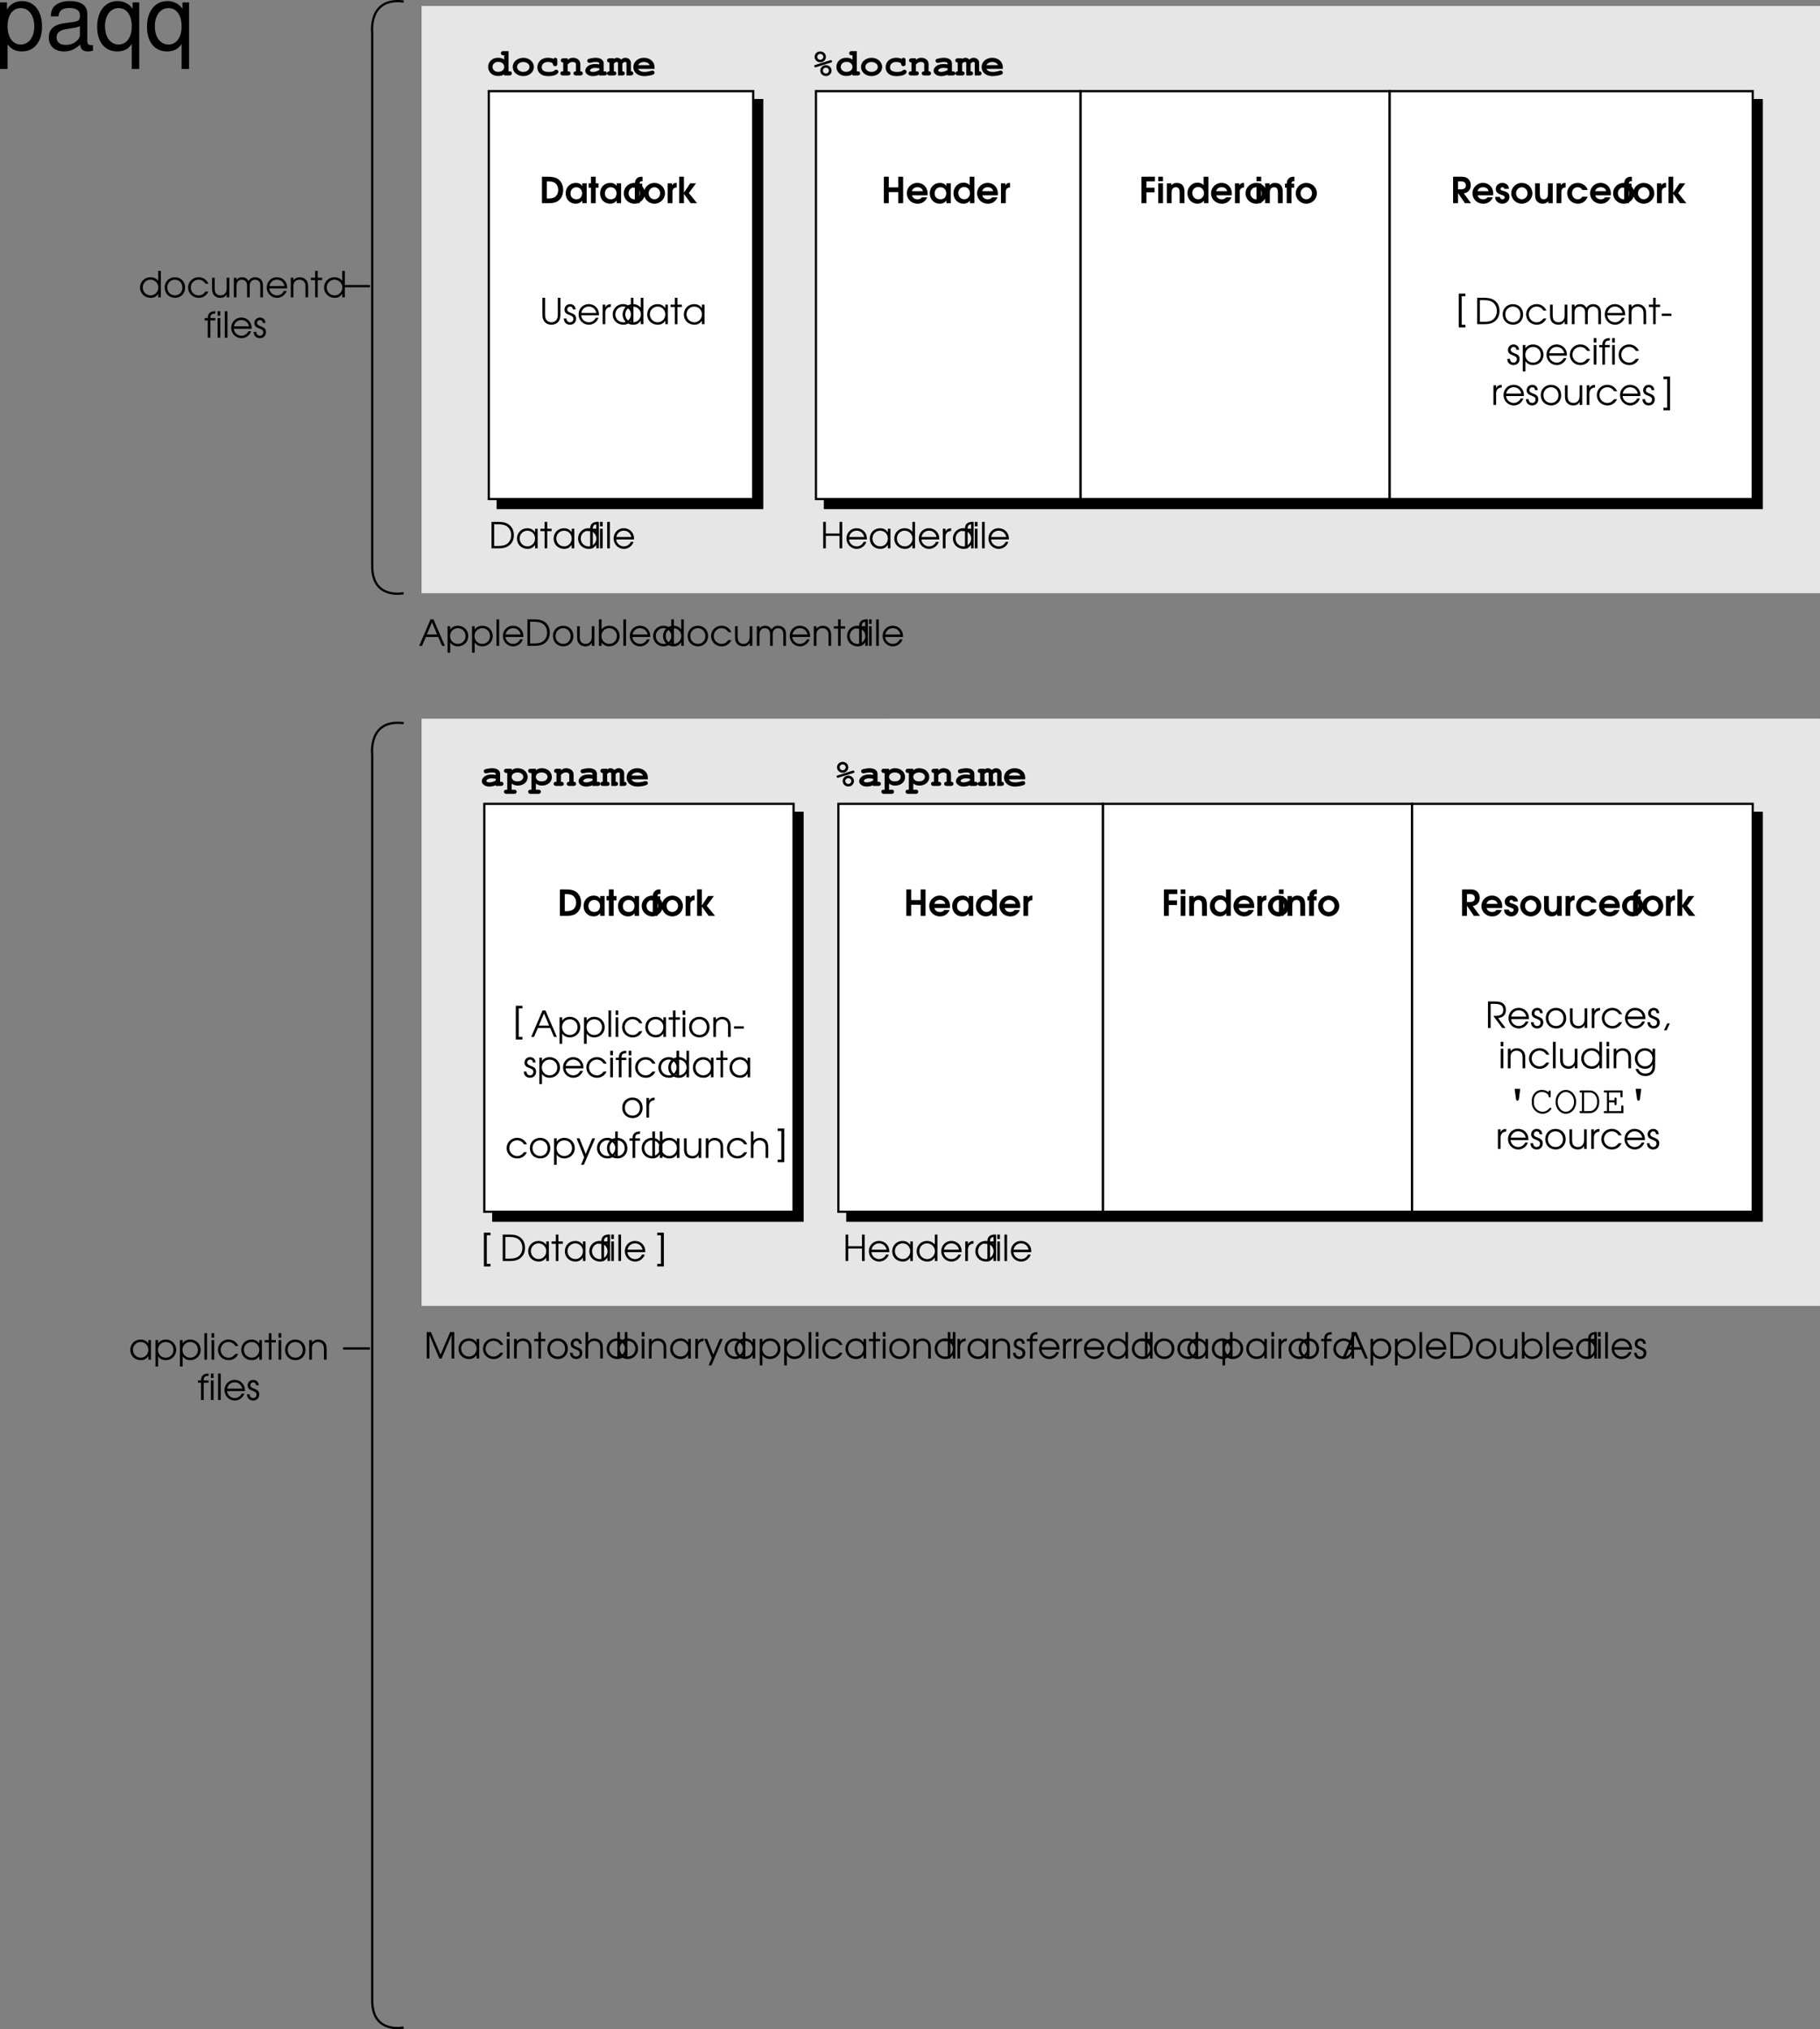 <svg xmlns="http://www.w3.org/2000/svg" xmlns:xlink="http://www.w3.org/1999/xlink" width="406.051" height="452.71"><rect width="100%" height="100%" fill="#808080" stroke="none"/><defs><path id="a" d="M.094 0h.625l.86-1.984h2.75L5.187 0h.64L3.281-5.906h-.656Zm1.703-2.531 1.156-2.703 1.14 2.703zm0 0"/><path id="b" d="M.5-4.375v5.906h.594V-.75c.39.563.984.86 1.703.86 1.312 0 2.328-1 2.328-2.282 0-1.312-1-2.312-2.313-2.312-.75 0-1.343.296-1.718.859v-.75zm2.297.438c.984 0 1.719.75 1.719 1.765 0 .985-.735 1.735-1.72 1.735-1 0-1.733-.75-1.733-1.766 0-.969.75-1.735 1.734-1.735zm0 0"/><path id="c" d="M.5 0h.594v-5.906H.5Zm0 0"/><path id="d" d="M4.89-1.984c0-.61-.077-.97-.296-1.36-.39-.703-1.157-1.14-2-1.14-1.266 0-2.25 1-2.25 2.28A2.284 2.284 0 0 0 2.64.11c.953 0 1.812-.625 2.14-1.546h-.625c-.25.593-.86 1-1.531 1-.89 0-1.656-.688-1.703-1.547zM.939-2.531c.171-.844.828-1.406 1.656-1.406.86 0 1.5.53 1.703 1.406zm0 0"/><path id="e" d="M.61 0h1.593c.89 0 1.516-.14 2.031-.438.891-.53 1.36-1.39 1.36-2.5 0-1.109-.453-1.984-1.328-2.515-.563-.328-1.188-.453-2.266-.453H.61Zm.593-.531v-4.844h.828c.875 0 1.469.125 1.89.375C4.61-4.578 5-3.844 5-2.953c0 .765-.297 1.453-.844 1.89-.468.375-1.078.532-2.125.532zm0 0"/><path id="f" d="M2.625-4.484C1.328-4.484.344-3.5.344-2.22c0 1.361.969 2.33 2.344 2.33 1.265 0 2.218-.968 2.218-2.28 0-1.345-.953-2.313-2.281-2.313zm0 .546c.969 0 1.672.75 1.672 1.766S3.609-.437 2.657-.437c-1 0-1.72-.735-1.72-1.766 0-.985.72-1.735 1.688-1.735zm0 0"/><path id="g" d="M4.36-4.375h-.594v2.25c0 .531-.079.875-.266 1.14-.25.36-.64.547-1.094.547-.5 0-.906-.203-1.11-.546-.124-.235-.202-.579-.202-1.032v-2.359H.5v2.36c0 .655.11 1.092.344 1.42.328.453.86.703 1.515.703.688 0 1.11-.25 1.407-.796V0h.593zm0 0"/><path id="h" d="M.5 0h.594v-.75c.375.547 1 .86 1.718.86 1.313 0 2.313-.985 2.313-2.297 0-1.297-1.016-2.297-2.313-2.297-.734 0-1.343.312-1.718.859v-2.281H.5Zm2.297-3.938c.984 0 1.719.75 1.719 1.735 0 1-.735 1.765-1.72 1.765-.5 0-.89-.171-1.233-.515-.344-.36-.5-.766-.5-1.25 0-.985.75-1.735 1.734-1.735zm0 0"/><path id="i" d="M4.969-5.906H4.39v2.218a2.204 2.204 0 0 0-1.735-.796c-1.312 0-2.312 1-2.312 2.312C.344-.875 1.375.11 2.719.11c.734 0 1.219-.265 1.672-.906V0h.578ZM2.64-3.938c.984 0 1.765.782 1.765 1.735 0 .969-.765 1.765-1.703 1.765-1 0-1.765-.765-1.765-1.765 0-.969.765-1.735 1.703-1.735zm0 0"/><path id="j" d="M4.188-1.281c-.454.593-.875.843-1.5.843-.97 0-1.75-.765-1.75-1.75 0-.984.765-1.75 1.734-1.75.64 0 1.187.313 1.515.891h.672a2.321 2.321 0 0 0-2.171-1.437C1.375-4.484.344-3.47.344-2.204.344-.89 1.375.11 2.719.11c.547 0 1.047-.171 1.453-.5.281-.218.453-.437.687-.89zm0 0"/><path id="k" d="M.5 0h.594v-2.547c0-.875.437-1.39 1.172-1.39.359 0 .703.14.921.406.188.219.266.515.266.984V0h.594v-2.531c0-.422.062-.688.203-.906.219-.313.578-.5 1-.5.375 0 .719.156.922.421.156.22.234.547.234.985V0H7v-2.594c0-.578-.11-.953-.36-1.265-.296-.391-.796-.625-1.359-.625-.687 0-1.156.265-1.515.843-.344-.593-.782-.843-1.438-.843-.547 0-.89.171-1.234.609v-.5H.5Zm0 0"/><path id="l" d="M.5 0h.594v-2.406c0-.485.062-.75.234-1 .234-.328.64-.531 1.11-.531.421 0 .812.171 1.062.468.203.281.281.594.281 1.172V0h.594v-2.297c0-.734-.11-1.125-.39-1.5-.344-.437-.86-.687-1.485-.687-.578 0-1.031.218-1.406.671v-.562H.5Zm0 0"/><path id="m" d="M1.047 0h.578v-3.844h.984v-.531h-.984v-1.531h-.578v1.531H.094v.531h.953zm0 0"/><path id="n" d="M.813 0h.593v-3.844h1.078v-.531H1.406c-.015-.734.282-1 1.078-1v-.531c-1.125 0-1.687.515-1.671 1.531H.125v.531h.688zm0 0"/><path id="o" d="M.5 0h.594v-4.375H.5Zm0-4.906h.594v-1H.5Zm0 0"/><path id="C" d="M4.953-4.375h-.578v.781c-.453-.61-.969-.89-1.734-.89-1.313 0-2.297 1-2.297 2.312 0 1.313 1 2.281 2.344 2.281.75 0 1.203-.25 1.687-.875V0h.578Zm-2.297.438c.969 0 1.719.75 1.719 1.734 0 1-.75 1.765-1.688 1.765-.984 0-1.75-.78-1.75-1.78 0-.954.766-1.72 1.72-1.72zm0 0"/><path id="D" d="M.61 0h.593v-2.781h3.063V0h.593v-5.906h-.593v2.593H1.203v-2.593H.61zm0 0"/><path id="E" d="M.5 0h.594v-2.547c0-.797.437-1.281 1.25-1.344v-.593c-.64.03-1.016.25-1.25.734v-.625H.5Zm0 0"/><path id="F" d="M.61-5.906v3.687c0 .75.124 1.203.421 1.594.344.469.922.734 1.578.734.672 0 1.25-.265 1.61-.734.297-.39.406-.844.406-1.594v-3.687h-.578v3.687c0 .531-.094.938-.281 1.219-.22.344-.657.563-1.157.563-.468 0-.906-.22-1.14-.563-.188-.281-.266-.688-.266-1.219v-3.687zm0 0"/><path id="G" d="M.14-1.281C.157-.438.704.109 1.548.109 2.344.11 2.89-.453 2.89-1.25c0-.547-.25-.906-.766-1.125-.672-.281-.703-.281-.828-.36-.266-.124-.39-.312-.39-.562 0-.36.28-.64.624-.64.39 0 .61.218.64.64h.61C2.75-4 2.25-4.484 1.547-4.484c-.719 0-1.25.53-1.25 1.234 0 .328.125.594.328.781.188.172.203.188.813.422.687.281.843.453.843.844 0 .437-.297.766-.734.766-.484 0-.781-.313-.813-.844zm0 0"/><path id="H" d="M.61 0h.593v-5.266L3.422 0h.5l2.234-5.266V0h.594v-5.906h-.922L3.688-.875 1.53-5.906H.61Zm0 0"/><path id="I" d="M.5 0h.594v-2.406c0-.469.062-.75.25-.985.234-.343.64-.546 1.093-.546.422 0 .813.171 1.047.468.22.266.297.61.297 1.11V0h.594v-2.36c0-.656-.125-1.109-.375-1.453-.328-.421-.875-.671-1.516-.671-.593 0-1.093.25-1.39.671v-2.093H.5Zm0 0"/><path id="J" d="M1.063 1.531h.625l2.53-5.906h-.64L2.11-.891.72-4.375H.08L1.765-.141zm0 0"/><path id="K" d="M.25-2.375v.516h2.172v-.516Zm0 0"/><path id="P" d="M2.875-2.203c1.14-.125 1.734-.75 1.734-1.813 0-.734-.312-1.296-.875-1.609-.375-.203-.875-.281-1.656-.281H.61V0h.594v-5.375h.828c.625 0 1.047.063 1.36.219.406.187.625.593.625 1.125 0 .672-.297 1.093-.891 1.25-.281.062-.672.094-1.328.094l2 2.687h.734Zm0 0"/><path id="Q" d="M.734.531h.579l.718-1.547h-.594Zm0 0"/><path id="R" d="M4.875-4.375h-.594v.781c-.437-.61-.968-.89-1.718-.89-1.282 0-2.22 1-2.22 2.312C.344-.89 1.329.11 2.61.11c.797 0 1.329-.328 1.672-1v.297c0 .438-.047.703-.172.985-.234.5-.75.78-1.421.78-.5 0-.876-.14-1.188-.437-.14-.14-.25-.265-.422-.593H.5C.813 1.157 1.594 1.72 2.703 1.72c.75 0 1.39-.282 1.766-.782.297-.406.406-.859.406-1.718Zm-2.266.438c.938 0 1.672.75 1.672 1.703 0 1.015-.718 1.796-1.672 1.796-.953 0-1.671-.765-1.671-1.78 0-1 .703-1.72 1.671-1.72zm0 0"/><path id="p" d="M.547 0H1.64v-2.484h2.11V0h1.094v-5.906H3.75v2.375H1.64v-2.375H.548zm0 0"/><path id="q" d="M4.828-1.75c.031-.156.031-.25.031-.406 0-1.375-.968-2.375-2.28-2.375A2.318 2.318 0 0 0 .233-2.203C.234-.906 1.281.109 2.641.109c.734 0 1.296-.265 1.765-.812.157-.203.282-.39.344-.61H3.594c-.281.329-.531.438-.985.438-.625 0-1.093-.328-1.218-.875zM1.36-2.688c.172-.562.594-.874 1.235-.874.656 0 1.094.312 1.219.874zm0 0"/><path id="r" d="M4.922-4.438h-.984v.594c-.36-.484-.797-.687-1.438-.687-1.313 0-2.266.984-2.266 2.328C.234-.86 1.172.109 2.47.109c.625 0 1.047-.203 1.469-.687V0h.984zm-2.313.875c.766 0 1.297.579 1.297 1.376 0 .328-.125.687-.312.921-.219.25-.563.391-.969.391-.781 0-1.313-.531-1.313-1.297 0-.812.532-1.39 1.297-1.39zm0 0"/><path id="s" d="M4.906-5.906H3.844v1.86c-.313-.345-.828-.548-1.375-.548-1.25 0-2.235 1.047-2.235 2.375C.234-.906 1.204.11 2.47.11c.594 0 1.031-.203 1.453-.687V0h.984ZM2.61-3.61c.75 0 1.313.578 1.313 1.375 0 .765-.563 1.359-1.297 1.359s-1.313-.61-1.313-1.39c0-.766.563-1.344 1.297-1.344zm0 0"/><path id="t" d="M.438 0H1.5v-2.469c-.031-.656.313-1.015.953-1.047V-4.53h-.078c-.469 0-.688.125-.969.531v-.438H.438Zm0 0"/><path id="u" d="M.547 0H1.64v-2.422h1.828v-1.047H1.64v-1.39h1.906v-1.047h-3zm0 0"/><path id="v" d="M.438 0H1.5v-4.438H.437Zm0-4.906H1.5v-1H.437Zm0 0"/><path id="w" d="M.438 0H1.5v-2.094c0-.594.031-.844.172-1.062.172-.266.437-.406.781-.406.281 0 .5.093.64.28.141.188.204.516.204 1.11V0h1.078v-2.375c0-.797-.094-1.172-.328-1.516-.281-.421-.766-.64-1.39-.64-.5 0-.845.14-1.235.515v-.421H.438Zm0 0"/><path id="y" d="M.469 0H1.53v-3.469h.594v-.89H1.53c0-.407.14-.532.563-.532h.094v-1c-.126-.015-.172-.015-.266-.015-.453 0-.828.156-1.11.484-.218.266-.296.516-.343 1.063h-.39v.89h.39Zm0 0"/><path id="x" d="M2.578-4.531C1.297-4.531.234-3.484.234-2.22.234-.938 1.297.11 2.594.11c1.281 0 2.36-1.046 2.36-2.296 0-1.313-1.032-2.344-2.376-2.344zm.016.968c.703 0 1.281.61 1.281 1.344 0 .75-.578 1.344-1.281 1.344-.719 0-1.281-.594-1.281-1.36 0-.718.578-1.328 1.28-1.328zm0 0"/><path id="z" d="M.547 0h1.375c.89 0 1.437-.094 1.906-.328.922-.453 1.453-1.422 1.453-2.61 0-1.14-.468-2.046-1.297-2.546-.453-.282-1.156-.422-2.093-.422H.547zM1.64-1.047v-3.812h.218c.704 0 1.063.062 1.407.234.562.281.906.922.906 1.688 0 .703-.328 1.343-.86 1.624-.328.172-.78.266-1.437.266zm0 0"/><path id="A" d="M.594 0h1.062v-3.469h.64v-.969h-.64v-1.468H.594v1.468H.078v.97h.516Zm0 0"/><path id="B" d="M.438 0H1.5v-2.078L3.016 0h1.421L2.595-2.266l1.594-2.171H2.905L1.5-2.345v-3.562H.437Zm0 0"/><path id="L" d="M.547 0H1.64v-2.266L3.187 0h1.36l-1.61-2.188c.47-.109.688-.218.938-.421.406-.344.61-.813.61-1.407 0-.609-.22-1.109-.626-1.453-.375-.328-.796-.437-1.609-.437H.547ZM1.64-3.094v-1.765h.484c.516 0 .797.046.969.203a.85.85 0 0 1 .297.672c0 .625-.36.89-1.22.89zm0 0"/><path id="M" d="M.156-1.406c.047.437.11.656.297.89.281.391.781.625 1.328.625.875 0 1.578-.671 1.578-1.515 0-.672-.328-1.032-1.234-1.297-.438-.14-.438-.14-.547-.188-.125-.062-.203-.171-.203-.296 0-.22.172-.376.406-.376.235 0 .375.126.422.36h1.031c-.015-.375-.093-.61-.312-.844a1.533 1.533 0 0 0-1.14-.484c-.829 0-1.47.593-1.47 1.343 0 .657.344 1.016 1.235 1.313.39.14.437.156.547.234.125.079.203.188.203.344 0 .234-.203.422-.485.422-.312 0-.484-.156-.593-.531Zm0 0"/><path id="N" d="M4.375-4.438H3.312v2.094c0 .594-.046.875-.171 1.063-.157.265-.438.406-.797.406-.281 0-.485-.078-.625-.281-.157-.188-.219-.5-.219-1.11v-2.171H.437v2.375c0 .765.079 1.156.329 1.515.296.422.765.656 1.359.656.531 0 .86-.14 1.266-.53V0h.984Zm0 0"/><path id="O" d="M3.61-1.453c-.266.406-.563.578-1.016.578-.735 0-1.281-.578-1.281-1.344 0-.797.515-1.344 1.265-1.344.485 0 .813.204 1.031.61h1.204c-.157-.453-.297-.672-.61-.953-.422-.406-1.016-.625-1.625-.625C1.266-4.531.234-3.516.234-2.22S1.297.11 2.61.11c1.032 0 1.829-.578 2.204-1.562zm0 0"/><path id="S" d="M3.453 0h1.094c.422 0 .625-.156.625-.469a.466.466 0 0 0-.188-.375c-.109-.062-.187-.078-.437-.078h-.11v-1.703c0-.828-.671-1.313-1.812-1.313-.453 0-1.11.11-1.547.25-.203.079-.297.22-.297.407 0 .265.203.469.453.469.094 0 .22-.016.391-.047A3.858 3.858 0 0 1 2.656-3c.563 0 .797.11.797.375v.156a6.087 6.087 0 0 0-.906-.078c-.797 0-1.422.219-1.844.672-.219.234-.36.547-.36.828 0 .656.75 1.188 1.673 1.188.5 0 1.015-.11 1.437-.313zm.016-1.219C2.984-.937 2.5-.797 2-.797c-.344 0-.625-.125-.625-.297 0-.125.094-.25.281-.375.25-.156.5-.218.86-.218.296 0 .562.03.953.093zm0 0"/><path id="T" d="M1.61-.531a2.16 2.16 0 0 0 1.359.453c1.265 0 2.203-.797 2.203-1.875 0-1.14-.938-1.984-2.234-1.984-.532 0-.907.124-1.329.468v-.36H.516c-.22 0-.313.017-.391.063a.508.508 0 0 0-.234.407c0 .14.078.296.203.375.093.062.187.093.422.093h.109V.844h-.11c-.218 0-.312.015-.39.062a.46.46 0 0 0-.234.39.46.46 0 0 0 .203.376c.093.078.187.094.422.094h1.578c.203 0 .312-.016.39-.063a.508.508 0 0 0 .235-.406.483.483 0 0 0-.203-.375C2.437.859 2.328.844 2.094.844h-.485ZM2.905-3c.75 0 1.297.406 1.297 1 0 .266-.156.563-.422.75-.219.156-.515.234-.875.234-.375 0-.672-.078-.89-.234-.25-.188-.407-.484-.407-.75 0-.594.532-1 1.297-1zm0 0"/><path id="U" d="M1.797-3.828h-.89c-.188 0-.25.015-.329.047a.456.456 0 0 0-.312.422c0 .14.078.296.203.375.094.062.156.078.344.093v1.97H.796c-.219 0-.313 0-.39.062a.46.46 0 0 0-.235.39c0 .14.078.281.203.375C.453-.03.578 0 .797 0h1.015c.407 0 .625-.156.625-.469a.483.483 0 0 0-.203-.375c-.093-.062-.171-.078-.421-.078h-.016v-1.515C2.203-2.86 2.469-3 2.875-3c.547 0 .781.172.781.578v1.5c-.344 0-.547.172-.547.453 0 .313.22.469.641.469h.797c.406 0 .625-.156.625-.469a.466.466 0 0 0-.188-.375c-.093-.062-.156-.078-.359-.078v-1.531c0-.516-.172-.89-.547-1.156-.297-.22-.672-.329-1.094-.329-.484 0-.78.126-1.187.485zm0 0"/><path id="V" d="M1.313-3.828H.438a.895.895 0 0 0-.344.047c-.172.047-.297.234-.297.422 0 .14.062.296.187.375.094.062.157.078.344.093v1.97C0-.922-.203-.75-.203-.47c0 .313.219.469.64.469h.782c.422 0 .64-.156.64-.469a.483.483 0 0 0-.203-.375c-.093-.062-.156-.078-.343-.078V-2.64c.25-.28.406-.359.656-.359.187 0 .265.078.265.297V0h.875c.422 0 .641-.156.641-.469a.483.483 0 0 0-.203-.375c-.094-.062-.156-.078-.344-.078V-2.64c.281-.297.422-.36.657-.36.204 0 .266.063.266.297V0h.89c.407 0 .626-.156.626-.469a.442.442 0 0 0-.204-.375c-.078-.062-.14-.078-.328-.078v-1.86c0-.671-.515-1.155-1.234-1.155-.36 0-.656.124-.922.406-.25-.25-.562-.406-.922-.406-.265 0-.437.062-.719.28zm0 0"/><path id="W" d="M4.984-1.469v-.375c0-1.203-1-2.093-2.359-2.093-1.344 0-2.36.89-2.36 2.062C.266-.703 1.25.141 2.673.141c.656 0 1.578-.157 1.984-.344.219-.078.328-.219.328-.406a.457.457 0 0 0-.453-.47c-.11 0-.203.016-.312.048-.813.203-1.047.234-1.469.234-.75 0-1.188-.219-1.422-.672zm-3.64-.828C1.5-2.719 2.016-3 2.625-3c.61 0 1.125.281 1.281.703zm0 0"/><path id="X" d="M4.813-5.422H3.734c-.234 0-.312 0-.39.063a.43.43 0 0 0-.235.39c0 .157.063.282.188.375.11.063.187.094.437.094h.11v.953c-.36-.265-.797-.39-1.313-.39-.687 0-1.203.171-1.625.562-.422.39-.64.89-.64 1.453 0 .578.218 1.078.64 1.469.422.39.938.562 1.61.562.53 0 .89-.093 1.328-.375V0h1.078c.219 0 .312-.016.39-.063a.47.47 0 0 0 .047-.78c-.109-.063-.187-.079-.437-.079h-.11ZM2.53-3.016c.438 0 .719.094.969.329.219.203.344.484.344.765 0 .656-.531 1.11-1.313 1.11-.422 0-.719-.11-.953-.329a1.065 1.065 0 0 1-.344-.78c0-.282.125-.548.344-.766.234-.235.531-.329.953-.329zm0 0"/><path id="Y" d="M2.734-3.938c-1.359 0-2.39.891-2.39 2.032C.344-.75 1.375.14 2.704.14c1.312 0 2.358-.891 2.358-2.047 0-1.125-1.046-2.032-2.328-2.032zM2.688-3c.796 0 1.406.469 1.406 1.094 0 .625-.61 1.11-1.39 1.11-.782 0-1.392-.485-1.392-1.11 0-.61.61-1.094 1.375-1.094Zm0 0"/><path id="Z" d="M4.89-3.328c0-.422-.14-.61-.468-.61-.188 0-.297.079-.36.25-.343-.171-.78-.25-1.265-.25-1.39 0-2.344.876-2.344 2.126 0 .53.188 1 .563 1.343.437.422 1.015.61 1.89.61.672 0 1.25-.11 1.61-.282.39-.187.609-.421.609-.671a.484.484 0 0 0-.484-.47.459.459 0 0 0-.297.11c-.36.297-.657.375-1.375.375-1.031 0-1.547-.344-1.547-1.015 0-.72.547-1.188 1.375-1.188.39 0 .703.063.922.203.11.063.172.14.203.281.031.204.062.25.14.313.079.078.22.14.344.14a.543.543 0 0 0 .407-.203c.062-.078.078-.171.078-.406Zm0 0"/><path id="aa" d="M2.047-5.36c-.688 0-1.25.532-1.25 1.204 0 .672.578 1.218 1.265 1.218.688 0 1.25-.53 1.25-1.203 0-.687-.546-1.218-1.265-1.218zm0 .563c.375 0 .687.281.687.64 0 .376-.296.657-.687.657a.66.66 0 0 1-.656-.656c0-.36.296-.64.656-.64zm2.375 1.922c.187-.063.266-.125.266-.266a.276.276 0 0 0-.266-.28c-.031 0-.094.015-.172.03L.984-2.359c-.203.062-.265.125-.265.265 0 .156.125.281.265.281.047 0 .11-.03.172-.046zm-1.11.578c-.687 0-1.25.547-1.25 1.203 0 .688.563 1.219 1.266 1.219.672 0 1.25-.531 1.25-1.203s-.562-1.219-1.266-1.219zm.016.563c.36 0 .656.296.656.64 0 .36-.296.657-.671.657a.674.674 0 0 1-.672-.657c0-.343.296-.64.687-.64zm0 0"/><path id="ab" d="M2-5.828H.516v7.531H2v-.578h-.828V-5.25H2Zm0 0"/><path id="ac" d="M.188 1.703h1.484v-7.531H.188v.578h.828v6.375H.187Zm0 0"/><path id="ad" d="M2.063-5.422 2.39-3.14c.03.25.125.36.312.36.188 0 .281-.11.328-.36l.297-2.28zm0 0"/><path id="ae" d="M4.25-4.64a2.284 2.284 0 0 0-1.5-.532c-.61 0-1.156.234-1.578.656-.39.422-.656 1.047-.656 1.594v.735C.516-.97 1.656.14 2.906.14c.578 0 1.14-.22 1.594-.64.25-.234.36-.375.36-.484a.214.214 0 0 0-.22-.22c-.093 0-.124.032-.202.11-.485.547-.922.782-1.532.782-1.031 0-1.922-.891-1.922-1.922v-.625c0-1.032.782-1.86 1.766-1.86.781 0 1.469.438 1.5.969.031.172.094.25.234.25.157 0 .235-.094.235-.281v-1c0-.188-.078-.282-.235-.282-.14 0-.234.11-.234.282Zm0 0"/><path id="af" d="M2.734-5.172C1.422-5.172.406-4.016.406-2.516.406-1.03 1.437.141 2.703.141 3.984.14 5-1.031 5-2.516c0-1.468-1.016-2.656-2.266-2.656Zm-.046.453c1.015 0 1.843.969 1.843 2.203 0 1.204-.828 2.204-1.828 2.204s-1.828-1-1.828-2.204c0-1.203.828-2.203 1.813-2.203zm0 0"/><path id="ag" d="M.89-.453H.626c-.188 0-.281.078-.281.219 0 .156.094.234.281.234h2c1.156.016 2.094-1 2.11-2.281v-.5c-.016-1.281-.954-2.297-2.11-2.281h-2c-.188 0-.281.062-.281.218 0 .157.094.235.281.235h.266zm.47 0V-4.61h1.234c.86-.063 1.625.75 1.672 1.75v.64c-.016.938-.797 1.781-1.61 1.766Zm0 0"/><path id="ah" d="M1.531-2.39H2.75v.343c0 .188.078.281.234.281.141 0 .235-.093.235-.28v-1.157c0-.188-.094-.281-.235-.281-.156 0-.234.093-.234.28v.345H1.531v-1.75h2.547v.828c0 .187.078.281.234.281.157 0 .235-.094.235-.281v-1.281H.625c-.188 0-.281.062-.281.218 0 .157.094.235.281.235h.453v4.156H.625c-.188 0-.281.078-.281.219 0 .156.094.234.281.234h4.11v-1.453c0-.188-.079-.297-.235-.297-.156 0-.234.11-.234.297v1H1.53Zm0 0"/><path id="ai" d="M1.078 4.36h1.688v-5.454C3.64-.016 4.625.453 5.984.453c2.72 0 4.47-2.172 4.47-5.516 0-3.515-1.72-5.718-4.5-5.718-1.407 0-2.548.64-3.329 1.875v-1.578H1.078Zm4.61-13.58c1.828 0 3.03 1.625 3.03 4.125 0 2.375-1.218 4-3.03 4-1.782 0-2.922-1.61-2.922-4.062 0-2.469 1.14-4.063 2.921-4.063zm0 0"/><path id="aj" d="M10.703-.984c-.187.046-.265.046-.36.046-.577 0-.905-.296-.905-.828v-6.156c0-1.86-1.36-2.86-3.938-2.86-1.547 0-2.766.438-3.484 1.22-.47.546-.672 1.14-.72 2.187h1.688c.141-1.281.891-1.86 2.454-1.86 1.515 0 2.343.547 2.343 1.547v.454c-.015.718-.375.968-1.734 1.156-2.36.297-2.734.375-3.36.64C1.454-4.921.845-4 .845-2.64.844-.734 2.156.453 4.28.453 5.594.453 6.656 0 7.844-1.078 7.954 0 8.484.453 9.562.453c.36 0 .579-.031 1.141-.172zM7.781-3.297c0 .563-.156.89-.656 1.36-.688.625-1.5.937-2.484.937-1.297 0-2.063-.625-2.063-1.688 0-1.093.719-1.656 2.516-1.906 1.781-.25 2.125-.328 2.687-.593zm0 0"/><path id="ak" d="M9.906 4.36v-14.844H8.422v1.406c-.781-1.11-1.969-1.703-3.344-1.703-2.766 0-4.562 2.265-4.562 5.734C.516-1.64 2.219.453 5 .453c1.453 0 2.453-.516 3.234-1.656v5.562zM5.312-9.22c1.782 0 2.922 1.578 2.922 4.125 0 2.39-1.156 4-2.921 4-1.829 0-3.047-1.625-3.047-4.062 0-2.438 1.218-4.063 3.046-4.063zm0 0"/></defs><path fill="#e6e6e6" d="M406.05 132.336v-131H94.048v131H406.05m0 159v-131H94.048v131H406.05"/><path d="M179.047 272.336v-91h-69v91h69"/><path fill="none" stroke="#000" stroke-miterlimit="10" stroke-width=".5" d="M179.047 272.336v-91h-69v91zm0 0"/><path d="M393.047 272.336v-91h-204v91h204"/><path fill="none" stroke="#000" stroke-miterlimit="10" stroke-width=".5" d="M393.047 272.336v-91h-204v91zm0 0"/><path d="M111.047 113.336v-91h59v91h-59"/><path fill="none" stroke="#000" stroke-miterlimit="10" stroke-width=".5" d="M111.047 113.336v-91h59v91zm0 0"/><path d="M393.047 113.336v-91h-209v91h209"/><path fill="none" stroke="#000" stroke-miterlimit="10" stroke-width=".5" d="M393.047 113.336v-91h-209v91zm0 0"/><g transform="translate(28.047 -478.664)"><use xlink:href="#a" width="100%" height="100%" x="65.385" y="622.75"/><use xlink:href="#b" width="100%" height="100%" x="71.305" y="622.75"/><use xlink:href="#b" width="100%" height="100%" x="76.761" y="622.75"/><use xlink:href="#c" width="100%" height="100%" x="82.217" y="622.75"/><use xlink:href="#d" width="100%" height="100%" x="83.817" y="622.75"/><use xlink:href="#e" width="100%" height="100%" x="89.017" y="622.75"/><use xlink:href="#f" width="100%" height="100%" x="94.969" y="622.75"/><use xlink:href="#g" width="100%" height="100%" x="100.209" y="622.75"/><use xlink:href="#h" width="100%" height="100%" x="105.073" y="622.75"/><use xlink:href="#c" width="100%" height="100%" x="110.529" y="622.75"/><use xlink:href="#d" width="100%" height="100%" x="112.129" y="622.75"/><use xlink:href="#i" width="100%" height="100%" x="117.329" y="622.75"/><use xlink:href="#i" width="100%" height="100%" x="119.545" y="622.75"/><use xlink:href="#f" width="100%" height="100%" x="125.025" y="622.75"/><use xlink:href="#j" width="100%" height="100%" x="130.265" y="622.75"/><use xlink:href="#g" width="100%" height="100%" x="135.441" y="622.75"/><use xlink:href="#k" width="100%" height="100%" x="140.305" y="622.75"/><use xlink:href="#d" width="100%" height="100%" x="147.809" y="622.75"/><use xlink:href="#l" width="100%" height="100%" x="153.009" y="622.75"/><use xlink:href="#m" width="100%" height="100%" x="157.889" y="622.75"/><use xlink:href="#i" width="100%" height="100%" x="160.601" y="622.75"/><use xlink:href="#n" width="100%" height="100%" x="162.817" y="622.75"/><use xlink:href="#o" width="100%" height="100%" x="165.329" y="622.75"/><use xlink:href="#c" width="100%" height="100%" x="166.929" y="622.75"/><use xlink:href="#d" width="100%" height="100%" x="168.529" y="622.75"/></g><path fill="#fff" d="M109.047 111.336v-91h59v91h-59"/><path fill="none" stroke="#000" stroke-miterlimit="10" stroke-width=".5" d="M109.047 111.336v-91h59v91zm0 0"/><path fill="#fff" d="M310.047 111.336v-91h-69v91h69"/><path fill="none" stroke="#000" stroke-miterlimit="10" stroke-width=".5" d="M310.047 111.336v-91h-69v91zm0 0"/><path fill="#fff" d="M182.047 111.336v-91h59v91h-59"/><path fill="none" stroke="#000" stroke-miterlimit="10" stroke-width=".5" d="M182.047 111.336v-91h59v91zm0 0"/><g transform="translate(28.047 -478.664)"><use xlink:href="#p" width="100%" height="100%" x="168.601" y="524"/><use xlink:href="#q" width="100%" height="100%" x="174.041" y="524"/><use xlink:href="#r" width="100%" height="100%" x="179.161" y="524"/><use xlink:href="#s" width="100%" height="100%" x="184.441" y="524"/><use xlink:href="#q" width="100%" height="100%" x="189.721" y="524"/><use xlink:href="#t" width="100%" height="100%" x="194.841" y="524"/></g><g transform="translate(28.047 -478.664)"><use xlink:href="#u" width="100%" height="100%" x="226.081" y="524"/><use xlink:href="#v" width="100%" height="100%" x="229.921" y="524"/><use xlink:href="#w" width="100%" height="100%" x="231.841" y="524"/><use xlink:href="#s" width="100%" height="100%" x="236.641" y="524"/><use xlink:href="#q" width="100%" height="100%" x="241.921" y="524"/><use xlink:href="#t" width="100%" height="100%" x="247.041" y="524"/><use xlink:href="#x" width="100%" height="100%" x="249.601" y="524"/><use xlink:href="#v" width="100%" height="100%" x="251.841" y="524"/><use xlink:href="#w" width="100%" height="100%" x="253.761" y="524"/><use xlink:href="#y" width="100%" height="100%" x="258.561" y="524"/><use xlink:href="#x" width="100%" height="100%" x="260.801" y="524"/></g><g transform="translate(28.047 -478.664)"><use xlink:href="#z" width="100%" height="100%" x="92.321" y="524"/><use xlink:href="#r" width="100%" height="100%" x="97.921" y="524"/><use xlink:href="#A" width="100%" height="100%" x="103.201" y="524"/><use xlink:href="#r" width="100%" height="100%" x="105.601" y="524"/><use xlink:href="#x" width="100%" height="100%" x="110.881" y="524"/><use xlink:href="#y" width="100%" height="100%" x="113.121" y="524"/><use xlink:href="#x" width="100%" height="100%" x="115.361" y="524"/><use xlink:href="#t" width="100%" height="100%" x="120.481" y="524"/><use xlink:href="#B" width="100%" height="100%" x="123.041" y="524"/></g><path fill="#fff" d="M391.047 111.336v-91h-81v91h81"/><path fill="none" stroke="#000" stroke-miterlimit="10" stroke-width=".5" d="M391.047 111.336v-91h-81v91zm0 0"/><g transform="translate(28.047 -478.664)"><use xlink:href="#e" width="100%" height="100%" x="81" y="601"/><use xlink:href="#C" width="100%" height="100%" x="86.952" y="601"/><use xlink:href="#m" width="100%" height="100%" x="92.416" y="601"/><use xlink:href="#C" width="100%" height="100%" x="95.128" y="601"/><use xlink:href="#i" width="100%" height="100%" x="100.592" y="601"/><use xlink:href="#n" width="100%" height="100%" x="102.808" y="601"/><use xlink:href="#o" width="100%" height="100%" x="105.32" y="601"/><use xlink:href="#c" width="100%" height="100%" x="106.92" y="601"/><use xlink:href="#d" width="100%" height="100%" x="108.52" y="601"/></g><g transform="translate(28.047 -478.664)"><use xlink:href="#D" width="100%" height="100%" x="155" y="601"/><use xlink:href="#d" width="100%" height="100%" x="160.464" y="601"/><use xlink:href="#C" width="100%" height="100%" x="165.664" y="601"/><use xlink:href="#i" width="100%" height="100%" x="171.128" y="601"/><use xlink:href="#d" width="100%" height="100%" x="176.608" y="601"/><use xlink:href="#E" width="100%" height="100%" x="181.808" y="601"/><use xlink:href="#i" width="100%" height="100%" x="184.216" y="601"/><use xlink:href="#n" width="100%" height="100%" x="186.432" y="601"/><use xlink:href="#o" width="100%" height="100%" x="188.944" y="601"/><use xlink:href="#c" width="100%" height="100%" x="190.544" y="601"/><use xlink:href="#d" width="100%" height="100%" x="192.144" y="601"/></g><g transform="translate(28.047 -478.664)"><use xlink:href="#F" width="100%" height="100%" x="92.357" y="551"/><use xlink:href="#G" width="100%" height="100%" x="97.597" y="551"/><use xlink:href="#d" width="100%" height="100%" x="100.701" y="551"/><use xlink:href="#E" width="100%" height="100%" x="105.901" y="551"/><use xlink:href="#i" width="100%" height="100%" x="108.309" y="551"/><use xlink:href="#i" width="100%" height="100%" x="110.525" y="551"/><use xlink:href="#C" width="100%" height="100%" x="116.005" y="551"/><use xlink:href="#m" width="100%" height="100%" x="121.469" y="551"/><use xlink:href="#C" width="100%" height="100%" x="124.181" y="551"/></g><g transform="translate(28.047 -478.664)"><use xlink:href="#H" width="100%" height="100%" x="66.555" y="781.75"/><use xlink:href="#C" width="100%" height="100%" x="73.907" y="781.75"/><use xlink:href="#j" width="100%" height="100%" x="79.371" y="781.75"/><use xlink:href="#o" width="100%" height="100%" x="84.547" y="781.75"/><use xlink:href="#l" width="100%" height="100%" x="86.147" y="781.75"/><use xlink:href="#m" width="100%" height="100%" x="91.027" y="781.75"/><use xlink:href="#f" width="100%" height="100%" x="93.739" y="781.75"/><use xlink:href="#G" width="100%" height="100%" x="98.979" y="781.75"/><use xlink:href="#I" width="100%" height="100%" x="102.083" y="781.75"/><use xlink:href="#i" width="100%" height="100%" x="106.963" y="781.75"/><use xlink:href="#h" width="100%" height="100%" x="109.179" y="781.75"/><use xlink:href="#o" width="100%" height="100%" x="114.635" y="781.75"/><use xlink:href="#l" width="100%" height="100%" x="116.235" y="781.75"/><use xlink:href="#C" width="100%" height="100%" x="121.115" y="781.75"/><use xlink:href="#E" width="100%" height="100%" x="126.579" y="781.75"/><use xlink:href="#J" width="100%" height="100%" x="128.987" y="781.75"/><use xlink:href="#i" width="100%" height="100%" x="133.275" y="781.75"/><use xlink:href="#C" width="100%" height="100%" x="135.491" y="781.75"/><use xlink:href="#b" width="100%" height="100%" x="140.955" y="781.75"/><use xlink:href="#b" width="100%" height="100%" x="146.411" y="781.75"/><use xlink:href="#c" width="100%" height="100%" x="151.867" y="781.75"/><use xlink:href="#o" width="100%" height="100%" x="153.467" y="781.75"/><use xlink:href="#j" width="100%" height="100%" x="155.067" y="781.75"/><use xlink:href="#C" width="100%" height="100%" x="160.243" y="781.75"/><use xlink:href="#m" width="100%" height="100%" x="165.707" y="781.75"/><use xlink:href="#o" width="100%" height="100%" x="168.419" y="781.75"/><use xlink:href="#f" width="100%" height="100%" x="170.019" y="781.75"/><use xlink:href="#l" width="100%" height="100%" x="175.259" y="781.75"/><use xlink:href="#i" width="100%" height="100%" x="180.139" y="781.75"/><use xlink:href="#m" width="100%" height="100%" x="182.355" y="781.75"/><use xlink:href="#E" width="100%" height="100%" x="185.067" y="781.75"/><use xlink:href="#C" width="100%" height="100%" x="187.475" y="781.75"/><use xlink:href="#l" width="100%" height="100%" x="192.939" y="781.75"/><use xlink:href="#G" width="100%" height="100%" x="197.819" y="781.75"/><use xlink:href="#n" width="100%" height="100%" x="200.923" y="781.75"/><use xlink:href="#d" width="100%" height="100%" x="203.435" y="781.75"/><use xlink:href="#E" width="100%" height="100%" x="208.635" y="781.75"/><use xlink:href="#E" width="100%" height="100%" x="211.043" y="781.75"/><use xlink:href="#d" width="100%" height="100%" x="213.451" y="781.75"/><use xlink:href="#i" width="100%" height="100%" x="218.651" y="781.75"/><use xlink:href="#i" width="100%" height="100%" x="224.131" y="781.75"/><use xlink:href="#m" width="100%" height="100%" x="226.347" y="781.75"/><use xlink:href="#f" width="100%" height="100%" x="229.059" y="781.75"/><use xlink:href="#i" width="100%" height="100%" x="234.299" y="781.75"/><use xlink:href="#C" width="100%" height="100%" x="236.515" y="781.75"/><use xlink:href="#i" width="100%" height="100%" x="241.979" y="781.75"/><use xlink:href="#b" width="100%" height="100%" x="244.195" y="781.75"/><use xlink:href="#C" width="100%" height="100%" x="249.651" y="781.75"/><use xlink:href="#o" width="100%" height="100%" x="255.115" y="781.75"/><use xlink:href="#E" width="100%" height="100%" x="256.715" y="781.75"/><use xlink:href="#i" width="100%" height="100%" x="259.123" y="781.75"/><use xlink:href="#f" width="100%" height="100%" x="261.339" y="781.75"/><use xlink:href="#n" width="100%" height="100%" x="266.579" y="781.75"/><use xlink:href="#i" width="100%" height="100%" x="269.091" y="781.75"/><use xlink:href="#a" width="100%" height="100%" x="271.307" y="781.75"/><use xlink:href="#b" width="100%" height="100%" x="277.227" y="781.75"/><use xlink:href="#b" width="100%" height="100%" x="282.683" y="781.75"/><use xlink:href="#c" width="100%" height="100%" x="288.139" y="781.75"/><use xlink:href="#d" width="100%" height="100%" x="289.739" y="781.75"/><use xlink:href="#e" width="100%" height="100%" x="294.939" y="781.75"/><use xlink:href="#f" width="100%" height="100%" x="300.891" y="781.75"/><use xlink:href="#g" width="100%" height="100%" x="306.131" y="781.75"/><use xlink:href="#h" width="100%" height="100%" x="310.995" y="781.75"/><use xlink:href="#c" width="100%" height="100%" x="316.451" y="781.75"/><use xlink:href="#d" width="100%" height="100%" x="318.051" y="781.75"/><use xlink:href="#i" width="100%" height="100%" x="323.251" y="781.75"/><use xlink:href="#n" width="100%" height="100%" x="325.467" y="781.75"/><use xlink:href="#o" width="100%" height="100%" x="327.979" y="781.75"/><use xlink:href="#c" width="100%" height="100%" x="329.579" y="781.75"/><use xlink:href="#d" width="100%" height="100%" x="331.179" y="781.75"/><use xlink:href="#G" width="100%" height="100%" x="336.379" y="781.75"/></g><path fill="#fff" d="M315.047 270.336v-91h-69v91h69"/><path fill="none" stroke="#000" stroke-miterlimit="10" stroke-width=".5" d="M315.047 270.336v-91h-69v91zm0 0"/><path fill="#fff" d="M187.047 270.336v-91h59v91h-59"/><path fill="none" stroke="#000" stroke-miterlimit="10" stroke-width=".5" d="M187.047 270.336v-91h59v91zm0 0"/><g transform="translate(28.047 -478.664)"><use xlink:href="#p" width="100%" height="100%" x="173.601" y="683"/><use xlink:href="#q" width="100%" height="100%" x="179.041" y="683"/><use xlink:href="#r" width="100%" height="100%" x="184.161" y="683"/><use xlink:href="#s" width="100%" height="100%" x="189.441" y="683"/><use xlink:href="#q" width="100%" height="100%" x="194.721" y="683"/><use xlink:href="#t" width="100%" height="100%" x="199.841" y="683"/></g><g transform="translate(28.047 -478.664)"><use xlink:href="#u" width="100%" height="100%" x="231.081" y="683"/><use xlink:href="#v" width="100%" height="100%" x="234.921" y="683"/><use xlink:href="#w" width="100%" height="100%" x="236.841" y="683"/><use xlink:href="#s" width="100%" height="100%" x="241.641" y="683"/><use xlink:href="#q" width="100%" height="100%" x="246.921" y="683"/><use xlink:href="#t" width="100%" height="100%" x="252.041" y="683"/><use xlink:href="#x" width="100%" height="100%" x="254.601" y="683"/><use xlink:href="#v" width="100%" height="100%" x="256.841" y="683"/><use xlink:href="#w" width="100%" height="100%" x="258.761" y="683"/><use xlink:href="#y" width="100%" height="100%" x="263.561" y="683"/><use xlink:href="#x" width="100%" height="100%" x="265.801" y="683"/></g><g transform="translate(28.047 -478.664)"><use xlink:href="#e" width="100%" height="100%" x="83.5" y="760"/><use xlink:href="#C" width="100%" height="100%" x="89.452" y="760"/><use xlink:href="#m" width="100%" height="100%" x="94.916" y="760"/><use xlink:href="#C" width="100%" height="100%" x="97.628" y="760"/><use xlink:href="#i" width="100%" height="100%" x="103.092" y="760"/><use xlink:href="#n" width="100%" height="100%" x="105.308" y="760"/><use xlink:href="#o" width="100%" height="100%" x="107.82" y="760"/><use xlink:href="#c" width="100%" height="100%" x="109.42" y="760"/><use xlink:href="#d" width="100%" height="100%" x="111.02" y="760"/></g><g transform="translate(28.047 -478.664)"><use xlink:href="#D" width="100%" height="100%" x="160" y="760"/><use xlink:href="#d" width="100%" height="100%" x="165.464" y="760"/><use xlink:href="#C" width="100%" height="100%" x="170.664" y="760"/><use xlink:href="#i" width="100%" height="100%" x="176.128" y="760"/><use xlink:href="#d" width="100%" height="100%" x="181.608" y="760"/><use xlink:href="#E" width="100%" height="100%" x="186.808" y="760"/><use xlink:href="#i" width="100%" height="100%" x="189.216" y="760"/><use xlink:href="#n" width="100%" height="100%" x="191.432" y="760"/><use xlink:href="#o" width="100%" height="100%" x="193.944" y="760"/><use xlink:href="#c" width="100%" height="100%" x="195.544" y="760"/><use xlink:href="#d" width="100%" height="100%" x="197.144" y="760"/></g><path fill="#fff" d="M177.047 270.336v-91h-69v91h69"/><path fill="none" stroke="#000" stroke-miterlimit="10" stroke-width=".5" d="M177.047 270.336v-91h-69v91zm0 0"/><g transform="translate(28.047 -478.664)"><use xlink:href="#z" width="100%" height="100%" x="96.321" y="683"/><use xlink:href="#r" width="100%" height="100%" x="101.921" y="683"/><use xlink:href="#A" width="100%" height="100%" x="107.201" y="683"/><use xlink:href="#r" width="100%" height="100%" x="109.601" y="683"/><use xlink:href="#x" width="100%" height="100%" x="114.881" y="683"/><use xlink:href="#y" width="100%" height="100%" x="117.121" y="683"/><use xlink:href="#x" width="100%" height="100%" x="119.361" y="683"/><use xlink:href="#t" width="100%" height="100%" x="124.481" y="683"/><use xlink:href="#B" width="100%" height="100%" x="127.041" y="683"/></g><g transform="translate(28.047 -478.664)"><use xlink:href="#a" width="100%" height="100%" x="90.371" y="710"/><use xlink:href="#b" width="100%" height="100%" x="96.291" y="710"/><use xlink:href="#b" width="100%" height="100%" x="101.747" y="710"/><use xlink:href="#c" width="100%" height="100%" x="107.203" y="710"/><use xlink:href="#o" width="100%" height="100%" x="108.803" y="710"/><use xlink:href="#j" width="100%" height="100%" x="110.403" y="710"/><use xlink:href="#C" width="100%" height="100%" x="115.579" y="710"/><use xlink:href="#m" width="100%" height="100%" x="121.043" y="710"/><use xlink:href="#o" width="100%" height="100%" x="123.755" y="710"/><use xlink:href="#f" width="100%" height="100%" x="125.355" y="710"/><use xlink:href="#l" width="100%" height="100%" x="130.595" y="710"/><use xlink:href="#K" width="100%" height="100%" x="135.475" y="710"/></g><g transform="translate(28.047 -478.664)"><use xlink:href="#G" width="100%" height="100%" x="88.671" y="719"/><use xlink:href="#b" width="100%" height="100%" x="91.775" y="719"/><use xlink:href="#d" width="100%" height="100%" x="97.231" y="719"/><use xlink:href="#j" width="100%" height="100%" x="102.431" y="719"/><use xlink:href="#o" width="100%" height="100%" x="107.607" y="719"/><use xlink:href="#n" width="100%" height="100%" x="109.207" y="719"/><use xlink:href="#o" width="100%" height="100%" x="111.719" y="719"/><use xlink:href="#j" width="100%" height="100%" x="113.319" y="719"/><use xlink:href="#i" width="100%" height="100%" x="118.495" y="719"/><use xlink:href="#i" width="100%" height="100%" x="120.711" y="719"/><use xlink:href="#C" width="100%" height="100%" x="126.191" y="719"/><use xlink:href="#m" width="100%" height="100%" x="131.655" y="719"/><use xlink:href="#C" width="100%" height="100%" x="134.367" y="719"/></g><g transform="translate(28.047 -478.664)"><use xlink:href="#f" width="100%" height="100%" x="110.426" y="728"/><use xlink:href="#E" width="100%" height="100%" x="115.666" y="728"/></g><g transform="translate(28.047 -478.664)"><use xlink:href="#j" width="100%" height="100%" x="84.648" y="737"/><use xlink:href="#f" width="100%" height="100%" x="89.824" y="737"/><use xlink:href="#b" width="100%" height="100%" x="95.064" y="737"/><use xlink:href="#J" width="100%" height="100%" x="100.52" y="737"/><use xlink:href="#i" width="100%" height="100%" x="104.808" y="737"/><use xlink:href="#f" width="100%" height="100%" x="107.024" y="737"/><use xlink:href="#n" width="100%" height="100%" x="112.264" y="737"/><use xlink:href="#i" width="100%" height="100%" x="114.776" y="737"/><use xlink:href="#c" width="100%" height="100%" x="116.992" y="737"/><use xlink:href="#C" width="100%" height="100%" x="118.592" y="737"/><use xlink:href="#g" width="100%" height="100%" x="124.056" y="737"/><use xlink:href="#l" width="100%" height="100%" x="128.92" y="737"/><use xlink:href="#j" width="100%" height="100%" x="133.8" y="737"/><use xlink:href="#I" width="100%" height="100%" x="138.976" y="737"/></g><path fill="#fff" d="M391.047 270.336v-91h-76v91h76"/><path fill="none" stroke="#000" stroke-miterlimit="10" stroke-width=".5" d="M391.047 270.336v-91h-76v91zm0 0"/><g transform="translate(28.047 -478.664)"><use xlink:href="#L" width="100%" height="100%" x="297.601" y="683"/><use xlink:href="#q" width="100%" height="100%" x="302.241" y="683"/><use xlink:href="#M" width="100%" height="100%" x="307.361" y="683"/><use xlink:href="#x" width="100%" height="100%" x="310.881" y="683"/><use xlink:href="#N" width="100%" height="100%" x="316.001" y="683"/><use xlink:href="#t" width="100%" height="100%" x="320.801" y="683"/><use xlink:href="#O" width="100%" height="100%" x="323.361" y="683"/><use xlink:href="#q" width="100%" height="100%" x="328.481" y="683"/><use xlink:href="#x" width="100%" height="100%" x="333.601" y="683"/><use xlink:href="#y" width="100%" height="100%" x="335.841" y="683"/><use xlink:href="#x" width="100%" height="100%" x="338.081" y="683"/><use xlink:href="#t" width="100%" height="100%" x="343.201" y="683"/><use xlink:href="#B" width="100%" height="100%" x="345.761" y="683"/></g><g transform="translate(28.047 -478.664)"><use xlink:href="#P" width="100%" height="100%" x="303.317" y="708"/><use xlink:href="#d" width="100%" height="100%" x="308.173" y="708"/><use xlink:href="#G" width="100%" height="100%" x="313.373" y="708"/><use xlink:href="#f" width="100%" height="100%" x="316.477" y="708"/><use xlink:href="#g" width="100%" height="100%" x="321.717" y="708"/><use xlink:href="#E" width="100%" height="100%" x="326.581" y="708"/><use xlink:href="#j" width="100%" height="100%" x="328.989" y="708"/><use xlink:href="#d" width="100%" height="100%" x="334.165" y="708"/><use xlink:href="#G" width="100%" height="100%" x="339.365" y="708"/><use xlink:href="#Q" width="100%" height="100%" x="342.469" y="708"/></g><g transform="translate(28.047 -478.664)"><use xlink:href="#o" width="100%" height="100%" x="306.269" y="717"/><use xlink:href="#l" width="100%" height="100%" x="307.869" y="717"/><use xlink:href="#j" width="100%" height="100%" x="312.749" y="717"/><use xlink:href="#c" width="100%" height="100%" x="317.925" y="717"/><use xlink:href="#g" width="100%" height="100%" x="319.525" y="717"/><use xlink:href="#i" width="100%" height="100%" x="324.389" y="717"/><use xlink:href="#o" width="100%" height="100%" x="329.869" y="717"/><use xlink:href="#l" width="100%" height="100%" x="331.469" y="717"/><use xlink:href="#R" width="100%" height="100%" x="336.349" y="717"/></g><g transform="translate(28.047 -478.664)"><use xlink:href="#E" width="100%" height="100%" x="305.649" y="735"/><use xlink:href="#d" width="100%" height="100%" x="308.057" y="735"/><use xlink:href="#G" width="100%" height="100%" x="313.257" y="735"/><use xlink:href="#f" width="100%" height="100%" x="316.361" y="735"/><use xlink:href="#g" width="100%" height="100%" x="321.601" y="735"/><use xlink:href="#E" width="100%" height="100%" x="326.465" y="735"/><use xlink:href="#j" width="100%" height="100%" x="328.873" y="735"/><use xlink:href="#d" width="100%" height="100%" x="334.049" y="735"/><use xlink:href="#G" width="100%" height="100%" x="339.249" y="735"/></g><g transform="translate(28.047 -478.664)"><use xlink:href="#L" width="100%" height="100%" x="295.601" y="524"/><use xlink:href="#q" width="100%" height="100%" x="300.241" y="524"/><use xlink:href="#M" width="100%" height="100%" x="305.361" y="524"/><use xlink:href="#x" width="100%" height="100%" x="308.881" y="524"/><use xlink:href="#N" width="100%" height="100%" x="314.001" y="524"/><use xlink:href="#t" width="100%" height="100%" x="318.801" y="524"/><use xlink:href="#O" width="100%" height="100%" x="321.361" y="524"/><use xlink:href="#q" width="100%" height="100%" x="326.481" y="524"/><use xlink:href="#x" width="100%" height="100%" x="331.601" y="524"/><use xlink:href="#y" width="100%" height="100%" x="333.841" y="524"/><use xlink:href="#x" width="100%" height="100%" x="336.081" y="524"/><use xlink:href="#t" width="100%" height="100%" x="341.201" y="524"/><use xlink:href="#B" width="100%" height="100%" x="343.761" y="524"/></g><g transform="translate(28.047 -478.664)"><use xlink:href="#e" width="100%" height="100%" x="300.909" y="551"/><use xlink:href="#f" width="100%" height="100%" x="306.861" y="551"/><use xlink:href="#j" width="100%" height="100%" x="312.101" y="551"/><use xlink:href="#g" width="100%" height="100%" x="317.277" y="551"/><use xlink:href="#k" width="100%" height="100%" x="322.141" y="551"/><use xlink:href="#d" width="100%" height="100%" x="329.645" y="551"/><use xlink:href="#l" width="100%" height="100%" x="334.845" y="551"/><use xlink:href="#m" width="100%" height="100%" x="339.725" y="551"/><use xlink:href="#K" width="100%" height="100%" x="342.437" y="551"/></g><g transform="translate(28.047 -478.664)"><use xlink:href="#G" width="100%" height="100%" x="308.089" y="560"/><use xlink:href="#b" width="100%" height="100%" x="311.193" y="560"/><use xlink:href="#d" width="100%" height="100%" x="316.649" y="560"/><use xlink:href="#j" width="100%" height="100%" x="321.849" y="560"/><use xlink:href="#o" width="100%" height="100%" x="327.025" y="560"/><use xlink:href="#n" width="100%" height="100%" x="328.625" y="560"/><use xlink:href="#o" width="100%" height="100%" x="331.137" y="560"/><use xlink:href="#j" width="100%" height="100%" x="332.737" y="560"/></g><g transform="translate(28.047 -478.664)"><use xlink:href="#E" width="100%" height="100%" x="304.649" y="569"/><use xlink:href="#d" width="100%" height="100%" x="307.057" y="569"/><use xlink:href="#G" width="100%" height="100%" x="312.257" y="569"/><use xlink:href="#f" width="100%" height="100%" x="315.361" y="569"/><use xlink:href="#g" width="100%" height="100%" x="320.601" y="569"/><use xlink:href="#E" width="100%" height="100%" x="325.465" y="569"/><use xlink:href="#j" width="100%" height="100%" x="327.873" y="569"/><use xlink:href="#d" width="100%" height="100%" x="333.049" y="569"/><use xlink:href="#G" width="100%" height="100%" x="338.249" y="569"/></g><g transform="translate(28.047 -478.664)"><use xlink:href="#S" width="100%" height="100%" x="79.1" y="654"/><use xlink:href="#T" width="100%" height="100%" x="84.5" y="654"/><use xlink:href="#T" width="100%" height="100%" x="89.9" y="654"/><use xlink:href="#U" width="100%" height="100%" x="95.3" y="654"/><use xlink:href="#S" width="100%" height="100%" x="100.7" y="654"/><use xlink:href="#V" width="100%" height="100%" x="106.1" y="654"/><use xlink:href="#W" width="100%" height="100%" x="111.5" y="654"/></g><g transform="translate(28.047 -478.664)"><use xlink:href="#X" width="100%" height="100%" x="80.6" y="495.5"/><use xlink:href="#Y" width="100%" height="100%" x="86" y="495.5"/><use xlink:href="#Z" width="100%" height="100%" x="91.4" y="495.5"/><use xlink:href="#U" width="100%" height="100%" x="96.8" y="495.5"/><use xlink:href="#S" width="100%" height="100%" x="102.2" y="495.5"/><use xlink:href="#V" width="100%" height="100%" x="107.6" y="495.5"/><use xlink:href="#W" width="100%" height="100%" x="113" y="495.5"/></g><g transform="translate(28.047 -478.664)"><use xlink:href="#aa" width="100%" height="100%" x="152.9" y="495.5"/><use xlink:href="#X" width="100%" height="100%" x="158.3" y="495.5"/><use xlink:href="#Y" width="100%" height="100%" x="163.7" y="495.5"/><use xlink:href="#Z" width="100%" height="100%" x="169.1" y="495.5"/><use xlink:href="#U" width="100%" height="100%" x="174.5" y="495.5"/><use xlink:href="#S" width="100%" height="100%" x="179.9" y="495.5"/><use xlink:href="#V" width="100%" height="100%" x="185.3" y="495.5"/><use xlink:href="#W" width="100%" height="100%" x="190.7" y="495.5"/></g><g transform="translate(28.047 -478.664)"><use xlink:href="#aa" width="100%" height="100%" x="157.9" y="654"/><use xlink:href="#S" width="100%" height="100%" x="163.3" y="654"/><use xlink:href="#T" width="100%" height="100%" x="168.7" y="654"/><use xlink:href="#T" width="100%" height="100%" x="174.1" y="654"/><use xlink:href="#U" width="100%" height="100%" x="179.5" y="654"/><use xlink:href="#S" width="100%" height="100%" x="184.9" y="654"/><use xlink:href="#V" width="100%" height="100%" x="190.3" y="654"/><use xlink:href="#W" width="100%" height="100%" x="195.7" y="654"/></g><g transform="translate(28.047 -478.664)"><use xlink:href="#i" width="100%" height="100%" x="2.865" y="545"/><use xlink:href="#f" width="100%" height="100%" x="8.345" y="545"/><use xlink:href="#j" width="100%" height="100%" x="13.585" y="545"/><use xlink:href="#g" width="100%" height="100%" x="18.761" y="545"/><use xlink:href="#k" width="100%" height="100%" x="23.625" y="545"/><use xlink:href="#d" width="100%" height="100%" x="31.129" y="545"/><use xlink:href="#l" width="100%" height="100%" x="36.329" y="545"/><use xlink:href="#m" width="100%" height="100%" x="41.209" y="545"/><use xlink:href="#i" width="100%" height="100%" x="43.921" y="545"/></g><g transform="translate(28.047 -478.664)"><use xlink:href="#n" width="100%" height="100%" x="17.492" y="554"/><use xlink:href="#o" width="100%" height="100%" x="20.004" y="554"/><use xlink:href="#c" width="100%" height="100%" x="21.604" y="554"/><use xlink:href="#d" width="100%" height="100%" x="23.204" y="554"/><use xlink:href="#G" width="100%" height="100%" x="28.404" y="554"/></g><g transform="translate(28.047 -478.664)"><use xlink:href="#C" width="100%" height="100%" x=".677" y="782"/><use xlink:href="#b" width="100%" height="100%" x="6.141" y="782"/><use xlink:href="#b" width="100%" height="100%" x="11.597" y="782"/><use xlink:href="#c" width="100%" height="100%" x="17.053" y="782"/><use xlink:href="#o" width="100%" height="100%" x="18.653" y="782"/><use xlink:href="#j" width="100%" height="100%" x="20.253" y="782"/><use xlink:href="#C" width="100%" height="100%" x="25.429" y="782"/><use xlink:href="#m" width="100%" height="100%" x="30.893" y="782"/><use xlink:href="#o" width="100%" height="100%" x="33.605" y="782"/><use xlink:href="#f" width="100%" height="100%" x="35.205" y="782"/><use xlink:href="#l" width="100%" height="100%" x="40.445" y="782"/></g><g transform="translate(28.047 -478.664)"><use xlink:href="#n" width="100%" height="100%" x="15.992" y="791"/><use xlink:href="#o" width="100%" height="100%" x="18.504" y="791"/><use xlink:href="#c" width="100%" height="100%" x="20.104" y="791"/><use xlink:href="#d" width="100%" height="100%" x="21.704" y="791"/><use xlink:href="#G" width="100%" height="100%" x="26.904" y="791"/></g><use xlink:href="#ab" width="100%" height="100%" x="86.513" y="708.875" transform="translate(28.047 -478.664)"/><use xlink:href="#ac" width="100%" height="100%" x="145.263" y="736.25" transform="translate(28.047 -478.664)"/><g transform="translate(28.047 -478.664)"><use xlink:href="#ad" width="100%" height="100%" x="307.8" y="727"/><use xlink:href="#ae" width="100%" height="100%" x="313.2" y="727"/><use xlink:href="#af" width="100%" height="100%" x="318.6" y="727"/><use xlink:href="#ag" width="100%" height="100%" x="324" y="727"/><use xlink:href="#ah" width="100%" height="100%" x="329.4" y="727"/><use xlink:href="#ad" width="100%" height="100%" x="334.8" y="727"/></g><use xlink:href="#ab" width="100%" height="100%" x="296.888" y="550" transform="translate(28.047 -478.664)"/><use xlink:href="#ac" width="100%" height="100%" x="342.888" y="568.5" transform="translate(28.047 -478.664)"/><path fill="none" stroke="#000" stroke-miterlimit="10" stroke-width=".5" d="M90.047.336c-8-1-7 7-7 7v119c0 7.5 7 6 7 6m-7.5-68.5h-6"/><use xlink:href="#ab" width="100%" height="100%" x="79.388" y="759.5" transform="translate(28.047 -478.664)"/><use xlink:href="#ac" width="100%" height="100%" x="118.388" y="759.5" transform="translate(28.047 -478.664)"/><path fill="none" stroke="#000" stroke-miterlimit="10" stroke-width=".5" d="M90.047 161.336c-8-1-7 7-7 7v278c0 7.5 7 6 7 6m-7.5-151.5h-6"/><g transform="translate(28.047 -478.664)"><use xlink:href="#ai" width="100%" height="100%" x="-29.125" y="489.687"/><use xlink:href="#aj" width="100%" height="100%" x="-18.005" y="489.687"/><use xlink:href="#ak" width="100%" height="100%" x="-6.885" y="489.687"/><use xlink:href="#ak" width="100%" height="100%" x="4.235" y="489.687"/></g></svg>
